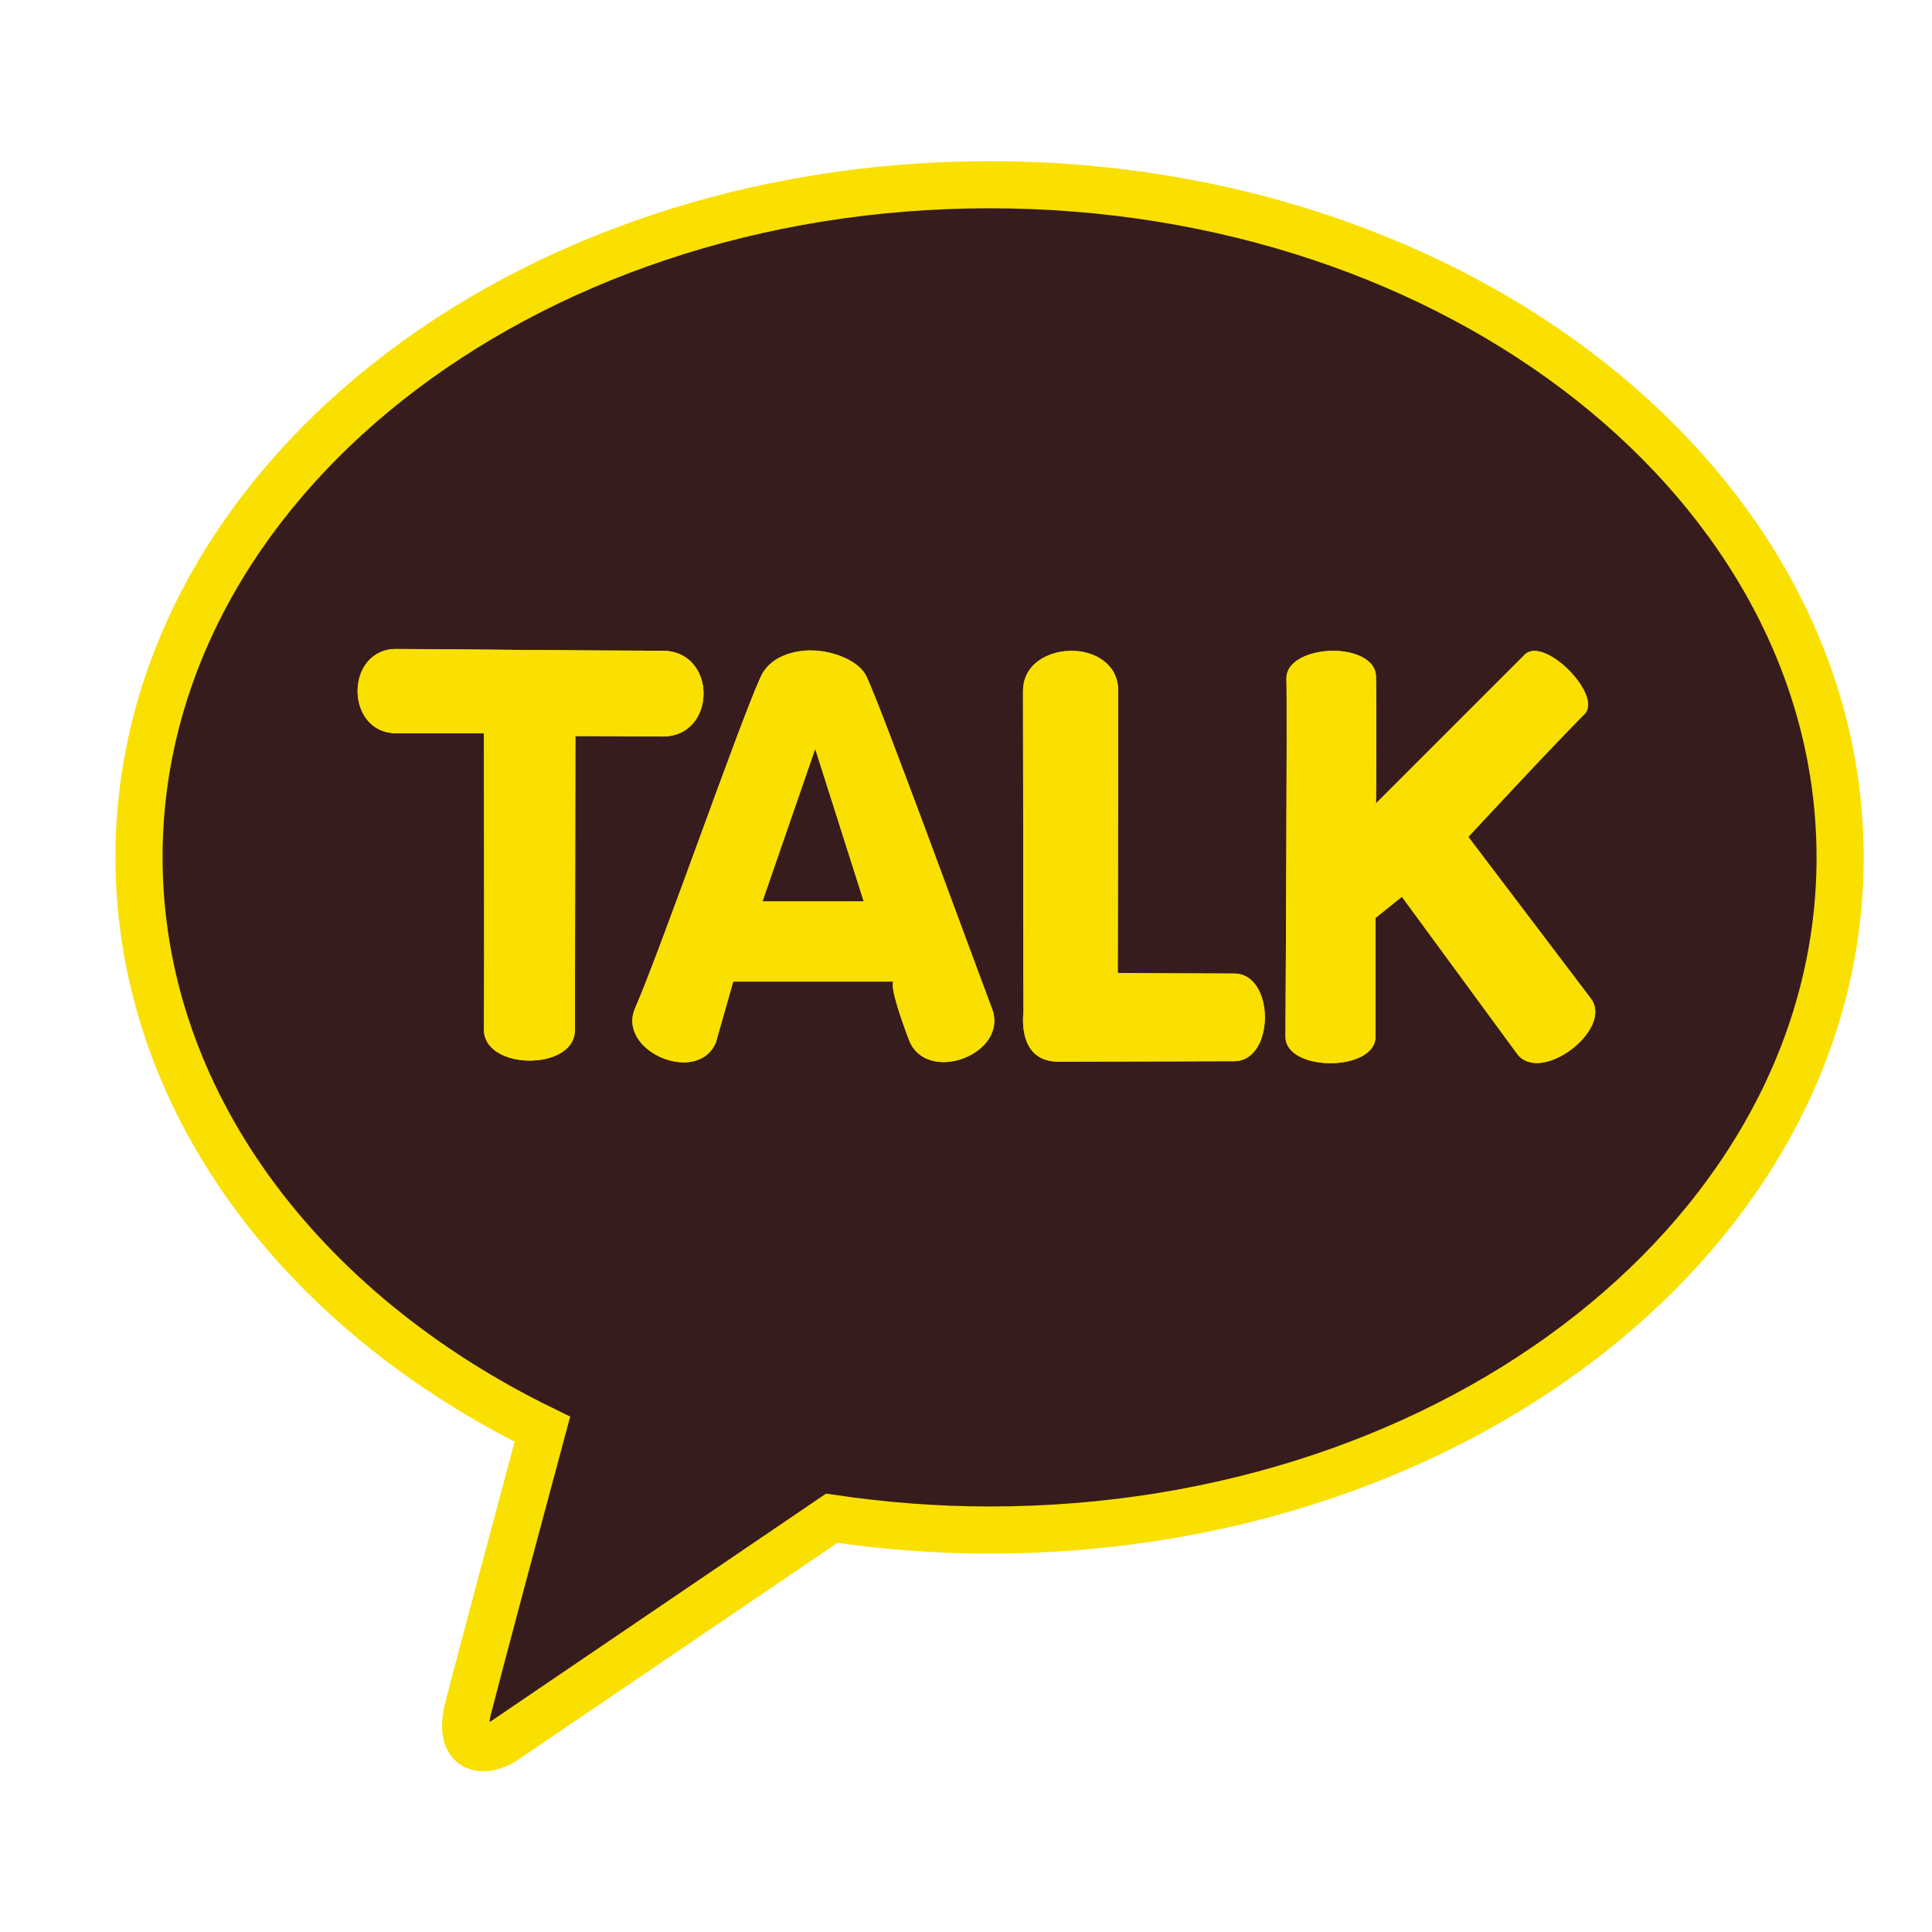<?xml version="1.0" encoding="utf-8"?>
<!-- Generator: Adobe Illustrator 25.2.1, SVG Export Plug-In . SVG Version: 6.00 Build 0)  -->
<svg version="1.1" id="Layer_1" xmlns="http://www.w3.org/2000/svg" xmlns:xlink="http://www.w3.org/1999/xlink" x="0px" y="0px"
	 viewBox="0 0 41 41" style="enable-background:new 0 0 41 41;" xml:space="preserve">
<style type="text/css">
	.st0{fill:#371C1D;stroke:#F9E000;stroke-miterlimit:10;}
	.st1{clip-path:url(#SVGID_4_);fill:#F9E000;}
	.st2{clip-path:url(#SVGID_10_);fill:#F9E000;}
	.st3{clip-path:url(#SVGID_16_);fill:#F9E000;}
	.st4{clip-path:url(#SVGID_22_);fill:#F9E000;}
</style>
<path class="st0" d="M21,3.92c-9.97,0-18.05,6.39-18.05,14.27c0,5.13,3.42,9.63,8.56,12.14c-0.38,1.41-1.37,5.11-1.57,5.9
	c-0.25,0.98,0.36,0.97,0.76,0.71c0.31-0.21,4.95-3.36,6.95-4.72c1.09,0.16,2.21,0.25,3.35,0.25c9.97,0,18.05-6.39,18.05-14.27
	C39.05,10.31,30.97,3.92,21,3.92"/>
<g>
	<g>
		<g>
			<defs>
				<path id="SVGID_1_" d="M8.41,15.56h1.86c0,0,0.01,5.1,0,6.29c0,0.87,1.93,0.88,1.93,0.01l0.01-6.24c0,0,0.62,0,1.85,0.01
					c1.16,0,1.16-1.82,0-1.82c-1.3,0-5.65-0.04-5.65-0.04C7.31,13.78,7.32,15.56,8.41,15.56"/>
			</defs>
			<clipPath id="SVGID_2_">
				<use xlink:href="#SVGID_1_"  style="overflow:visible;"/>
			</clipPath>
		</g>
		<g>
			<defs>
				<path id="SVGID_3_" d="M8.41,15.56h1.86c0,0,0.01,5.1,0,6.29c0,0.87,1.93,0.88,1.93,0.01l0.01-6.24c0,0,0.62,0,1.85,0.01
					c1.16,0,1.16-1.82,0-1.82c-1.3,0-5.65-0.04-5.65-0.04C7.31,13.78,7.32,15.56,8.41,15.56"/>
			</defs>
			<use xlink:href="#SVGID_3_"  style="overflow:visible;fill:#F9E000;"/>
			<clipPath id="SVGID_4_">
				<use xlink:href="#SVGID_3_"  style="overflow:visible;"/>
			</clipPath>
			<rect x="7.31" y="13.78" class="st1" width="7.9" height="8.95"/>
		</g>
		<g>
			<defs>
				<path id="SVGID_5_" d="M8.41,15.56h1.86c0,0,0.01,5.1,0,6.29c0,0.87,1.93,0.88,1.93,0.01l0.01-6.24c0,0,0.62,0,1.85,0.01
					c1.16,0,1.16-1.82,0-1.82c-1.3,0-5.65-0.04-5.65-0.04C7.31,13.78,7.32,15.56,8.41,15.56"/>
			</defs>
			<clipPath id="SVGID_6_">
				<use xlink:href="#SVGID_5_"  style="overflow:visible;"/>
			</clipPath>
		</g>
	</g>
	<g>
		<g>
			<defs>
				<path id="SVGID_7_" d="M17.3,15.89l1.03,3.24h-2.15L17.3,15.89z M16.14,14.37c-0.46,1.01-2.11,5.76-2.66,7.02
					c-0.4,0.91,1.31,1.65,1.71,0.74l0.37-1.3h3.4c0,0-0.12,0.05,0.33,1.24c0.37,0.96,2.13,0.3,1.76-0.67
					c-0.52-1.38-2.33-6.34-2.66-7.04c-0.15-0.33-0.7-0.56-1.22-0.56C16.75,13.82,16.32,13.97,16.14,14.37"/>
			</defs>
			<clipPath id="SVGID_8_">
				<use xlink:href="#SVGID_7_"  style="overflow:visible;"/>
			</clipPath>
		</g>
		<g>
			<defs>
				<path id="SVGID_9_" d="M17.3,15.89l1.03,3.24h-2.15L17.3,15.89z M16.14,14.37c-0.46,1.01-2.11,5.76-2.66,7.02
					c-0.4,0.91,1.31,1.65,1.71,0.74l0.37-1.3h3.4c0,0-0.12,0.05,0.33,1.24c0.37,0.96,2.13,0.3,1.76-0.67
					c-0.52-1.38-2.33-6.34-2.66-7.04c-0.15-0.33-0.7-0.56-1.22-0.56C16.75,13.82,16.32,13.97,16.14,14.37"/>
			</defs>
			<use xlink:href="#SVGID_9_"  style="overflow:visible;fill:#F9E000;"/>
			<clipPath id="SVGID_10_">
				<use xlink:href="#SVGID_9_"  style="overflow:visible;"/>
			</clipPath>
			<rect x="13.09" y="13.82" class="st2" width="8.34" height="9.24"/>
		</g>
		<g>
			<defs>
				<path id="SVGID_11_" d="M17.3,15.89l1.03,3.24h-2.15L17.3,15.89z M16.14,14.37c-0.46,1.01-2.11,5.76-2.66,7.02
					c-0.4,0.91,1.31,1.65,1.71,0.74l0.37-1.3h3.4c0,0-0.12,0.05,0.33,1.24c0.37,0.96,2.13,0.3,1.76-0.67
					c-0.52-1.38-2.33-6.34-2.66-7.04c-0.15-0.33-0.7-0.56-1.22-0.56C16.75,13.82,16.32,13.97,16.14,14.37"/>
			</defs>
			<clipPath id="SVGID_12_">
				<use xlink:href="#SVGID_11_"  style="overflow:visible;"/>
			</clipPath>
		</g>
	</g>
	<g>
		<g>
			<defs>
				<path id="SVGID_13_" d="M21.71,14.67c0,1.62,0.01,6.82,0.01,6.82s-0.15,1.04,0.74,1.04c0.89,0,2.86-0.01,3.73-0.01
					c0.87,0,0.87-1.86,0-1.86c-0.87,0-2.47-0.01-2.47-0.01s0.01-4.82,0.01-5.99c0-0.57-0.5-0.85-1-0.85
					C22.22,13.82,21.71,14.1,21.71,14.67"/>
			</defs>
			<clipPath id="SVGID_14_">
				<use xlink:href="#SVGID_13_"  style="overflow:visible;"/>
			</clipPath>
		</g>
		<g>
			<defs>
				<path id="SVGID_15_" d="M21.71,14.67c0,1.62,0.01,6.82,0.01,6.82s-0.15,1.04,0.74,1.04c0.89,0,2.86-0.01,3.73-0.01
					c0.87,0,0.87-1.86,0-1.86c-0.87,0-2.47-0.01-2.47-0.01s0.01-4.82,0.01-5.99c0-0.57-0.5-0.85-1-0.85
					C22.22,13.82,21.71,14.1,21.71,14.67"/>
			</defs>
			<use xlink:href="#SVGID_15_"  style="overflow:visible;fill:#F9E000;"/>
			<clipPath id="SVGID_16_">
				<use xlink:href="#SVGID_15_"  style="overflow:visible;"/>
			</clipPath>
			<rect x="21.57" y="13.82" class="st3" width="5.49" height="8.71"/>
		</g>
		<g>
			<defs>
				<path id="SVGID_17_" d="M21.71,14.67c0,1.62,0.01,6.82,0.01,6.82s-0.15,1.04,0.74,1.04c0.89,0,2.86-0.01,3.73-0.01
					c0.87,0,0.87-1.86,0-1.86c-0.87,0-2.47-0.01-2.47-0.01s0.01-4.82,0.01-5.99c0-0.57-0.5-0.85-1-0.85
					C22.22,13.82,21.71,14.1,21.71,14.67"/>
			</defs>
			<clipPath id="SVGID_18_">
				<use xlink:href="#SVGID_17_"  style="overflow:visible;"/>
			</clipPath>
		</g>
	</g>
	<g>
		<g>
			<defs>
				<path id="SVGID_19_" d="M27.3,14.41c0.02,0.71-0.02,7.12-0.02,7.59c0,0.75,1.91,0.75,1.91,0c0-0.87,0-2.52,0-2.52l0.56-0.45
					l2.45,3.34c0.5,0.65,2.05-0.53,1.56-1.18l-2.6-3.43c0,0,1.77-1.91,2.46-2.6c0.41-0.4-0.85-1.67-1.26-1.27
					c-0.39,0.39-3.16,3.16-3.16,3.16s0.02-1.74,0-2.7c-0.01-0.36-0.46-0.54-0.92-0.54C27.79,13.82,27.29,14.02,27.3,14.41"/>
			</defs>
			<clipPath id="SVGID_20_">
				<use xlink:href="#SVGID_19_"  style="overflow:visible;"/>
			</clipPath>
		</g>
		<g>
			<defs>
				<path id="SVGID_21_" d="M27.3,14.41c0.02,0.71-0.02,7.12-0.02,7.59c0,0.75,1.91,0.75,1.91,0c0-0.87,0-2.52,0-2.52l0.56-0.45
					l2.45,3.34c0.5,0.65,2.05-0.53,1.56-1.18l-2.6-3.43c0,0,1.77-1.91,2.46-2.6c0.41-0.4-0.85-1.67-1.26-1.27
					c-0.39,0.39-3.16,3.16-3.16,3.16s0.02-1.74,0-2.7c-0.01-0.36-0.46-0.54-0.92-0.54C27.79,13.82,27.29,14.02,27.3,14.41"/>
			</defs>
			<use xlink:href="#SVGID_21_"  style="overflow:visible;fill:#F9E000;"/>
			<clipPath id="SVGID_22_">
				<use xlink:href="#SVGID_21_"  style="overflow:visible;"/>
			</clipPath>
			<rect x="27.27" y="13.5" class="st4" width="6.97" height="9.53"/>
		</g>
		<g>
			<defs>
				<path id="SVGID_23_" d="M27.3,14.41c0.02,0.71-0.02,7.12-0.02,7.59c0,0.75,1.91,0.75,1.91,0c0-0.87,0-2.52,0-2.52l0.56-0.45
					l2.45,3.34c0.5,0.65,2.05-0.53,1.56-1.18l-2.6-3.43c0,0,1.77-1.91,2.46-2.6c0.41-0.4-0.85-1.67-1.26-1.27
					c-0.39,0.39-3.16,3.16-3.16,3.16s0.02-1.74,0-2.7c-0.01-0.36-0.46-0.54-0.92-0.54C27.79,13.82,27.29,14.02,27.3,14.41"/>
			</defs>
			<clipPath id="SVGID_24_">
				<use xlink:href="#SVGID_23_"  style="overflow:visible;"/>
			</clipPath>
		</g>
	</g>
</g>
</svg>
